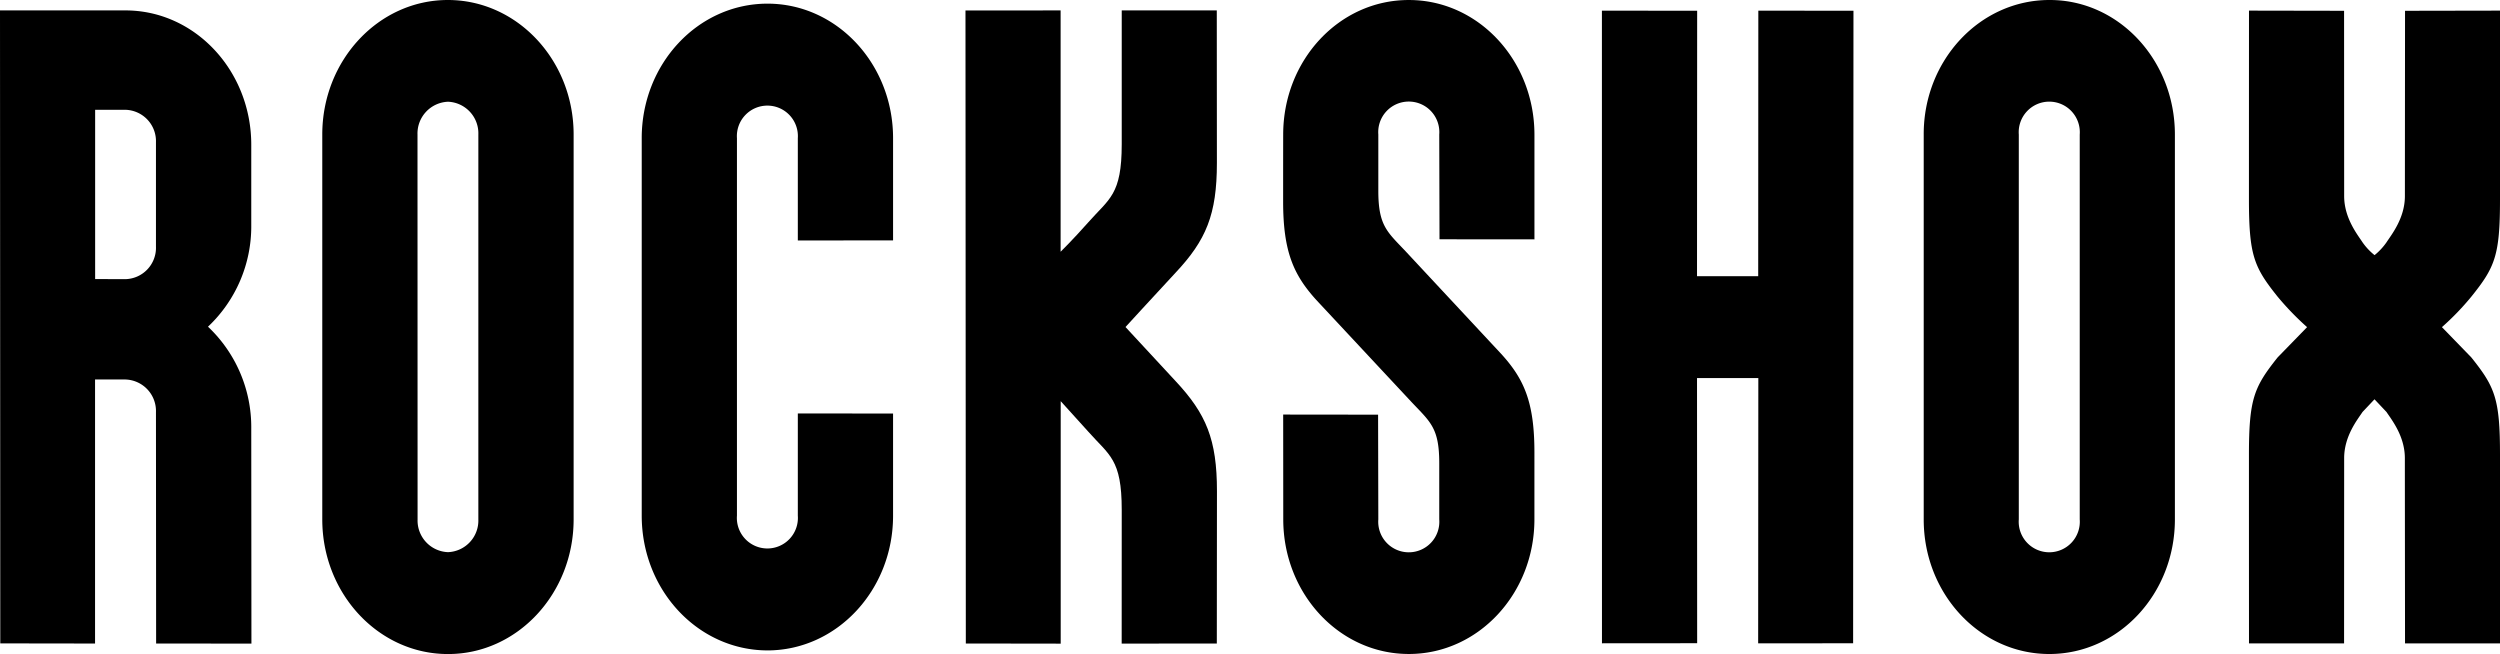 <svg id="se-logo-row-360black-rockshox" xmlns="http://www.w3.org/2000/svg" xmlns:xlink="http://www.w3.org/1999/xlink" width="360" height="94.181" viewBox="0 0 360 94.181">
  <defs>
    <style>
      .cls-1 {
        clip-path: url(#clip-path);
      }
    </style>
    <clipPath id="clip-path">
      <rect id="Rectangle_116" data-name="Rectangle 116" width="360" height="94.181"/>
    </clipPath>
  </defs>
  <g id="Group_212" data-name="Group 212" class="cls-1" transform="translate(0 0)">
    <path id="Path_1256" data-name="Path 1256" d="M33.856,74.794a4.555,4.555,0,0,1-4.363,4.717,4.553,4.553,0,0,1-4.387-4.693l-.012-55.451a4.577,4.577,0,0,1,4.4-4.717,4.555,4.555,0,0,1,4.363,4.717ZM29.469,0C19.5,0,11.382,8.668,11.382,19.367V74.794c0,10.711,8.126,19.4,18.111,19.388,9.957.012,18.083-8.676,18.083-19.388V19.367C47.576,8.668,39.45,0,29.469,0" transform="translate(35.026 0)"/>
    <path id="Path_1257" data-name="Path 1257" d="M22.458,34.373a4.516,4.516,0,0,1-4.387,4.693L13.7,39.053V14.679h4.371a4.517,4.517,0,0,1,4.387,4.677Zm7.494,11.539a19.837,19.837,0,0,0,6.23-14.584V19.715C36.182,9.049,28.072.368,18.071.368H0L.041,91.516l13.647.02V53.515h4.383a4.542,4.542,0,0,1,4.387,4.713l.024,33.307,13.724.012-.024-31a19.876,19.876,0,0,0-6.23-14.633" transform="translate(0 1.132)"/>
    <path id="Path_1258" data-name="Path 1258" d="M40.779.129C30.753.133,22.66,8.8,22.664,19.5V73.863c0,10.711,8.089,19.379,18.115,19.4,9.981-.016,18.079-8.689,18.079-19.392V59.152L45.142,59.14V73.863a4.395,4.395,0,1,1-8.766,0V19.5a4.393,4.393,0,1,1,8.766,0V34.231l13.716-.012V19.492c0-10.687-8.1-19.363-18.079-19.363" transform="translate(69.744 0.397)"/>
    <path id="Path_1259" data-name="Path 1259" d="M57.143,45.96s3.853-4.208,7.18-7.792c4.432-4.713,5.981-8.4,5.981-15.832,0-7.457-.016-21.968-.016-21.968H56.6V19.621c0,7.331-1.8,7.837-4.815,11.261C49.555,33.4,47.8,35.119,47.8,35.119V.368L34.1.38l.049,91.152,13.663.02V56.635l3.971,4.391C54.8,64.438,56.6,64.952,56.6,72.275c0,4.885-.008,19.273-.008,19.273l13.7-.016s.02-14.507.02-21.944-1.549-11.127-5.961-15.844Z" transform="translate(104.929 1.132)"/>
    <path id="Path_1260" data-name="Path 1260" d="M79.082,38.613H70.271L70.292.389,56.576.377l.008,91.1,13.708-.012-.02-38.18H79.1l-.024,38.2,13.675-.012L92.8.389,79.1.377Z" transform="translate(174.099 1.158)"/>
    <path id="Path_1261" data-name="Path 1261" d="M63.392,0c-10,0-18.066,8.664-18.066,19.375,0,0-.008,2.418-.008,9.643S46.822,39.583,50.1,43.2L63.86,57.947c2.671,2.83,3.939,3.686,3.939,8.738v8.106a4.4,4.4,0,1,1-8.774,0l-.033-15.082-13.667-.016.012,15.11c.012,10.7,8.093,19.383,18.1,19.367,9.965,0,18.066-8.668,18.066-19.379V65.136c0-7.213-1.484-10.556-4.77-14.164L62.984,36.216c-2.679-2.838-3.959-3.7-3.959-8.742V19.36a4.4,4.4,0,1,1,8.774,0l.037,15.094,13.671.012V19.36C81.487,8.649,73.389-.027,63.392,0" transform="translate(139.453 0.003)"/>
    <path id="Path_1262" data-name="Path 1262" d="M90.407,74.79a4.4,4.4,0,1,1-8.774,0V19.375a4.4,4.4,0,1,1,8.774,0ZM86.06,0C76.034-.008,67.917,8.672,67.941,19.363V74.818c0,10.678,8.073,19.359,18.087,19.359S104.111,85.5,104.111,74.8V19.371c0-10.7-8.073-19.388-18.05-19.371" transform="translate(209.074 0)"/>
    <path id="Path_1263" data-name="Path 1263" d="M111.446,41.572c3.417-4.253,4.134-5.928,4.134-14.042V.375L101.905.4s-.02,23.514-.02,26.686c0,3.2-1.969,5.6-2.646,6.65a9.007,9.007,0,0,1-1.721,1.851,8.741,8.741,0,0,1-1.737-1.851c-.677-1.052-2.642-3.449-2.642-6.65C93.139,23.909,93.127.4,93.127.4L79.435.375s-.008,15.714-.008,27.155c0,8.114.73,9.79,4.134,14.042a40.55,40.55,0,0,0,4.24,4.383l-4.24,4.355c-3.4,4.269-4.134,5.957-4.134,14.054,0,11.457.008,27.134.008,27.134H93.127s.012-23.51.012-26.69c0-3.2,1.965-5.594,2.642-6.634L97.5,56.352h.016l1.721,1.823c.677,1.04,2.642,3.437,2.642,6.634,0,3.18.025,26.69.025,26.69H115.58V64.364c0-8.1-.718-9.785-4.134-14.054l-4.228-4.355a38.174,38.174,0,0,0,4.228-4.383" transform="translate(244.42 1.154)"/>
  </g>
</svg>
